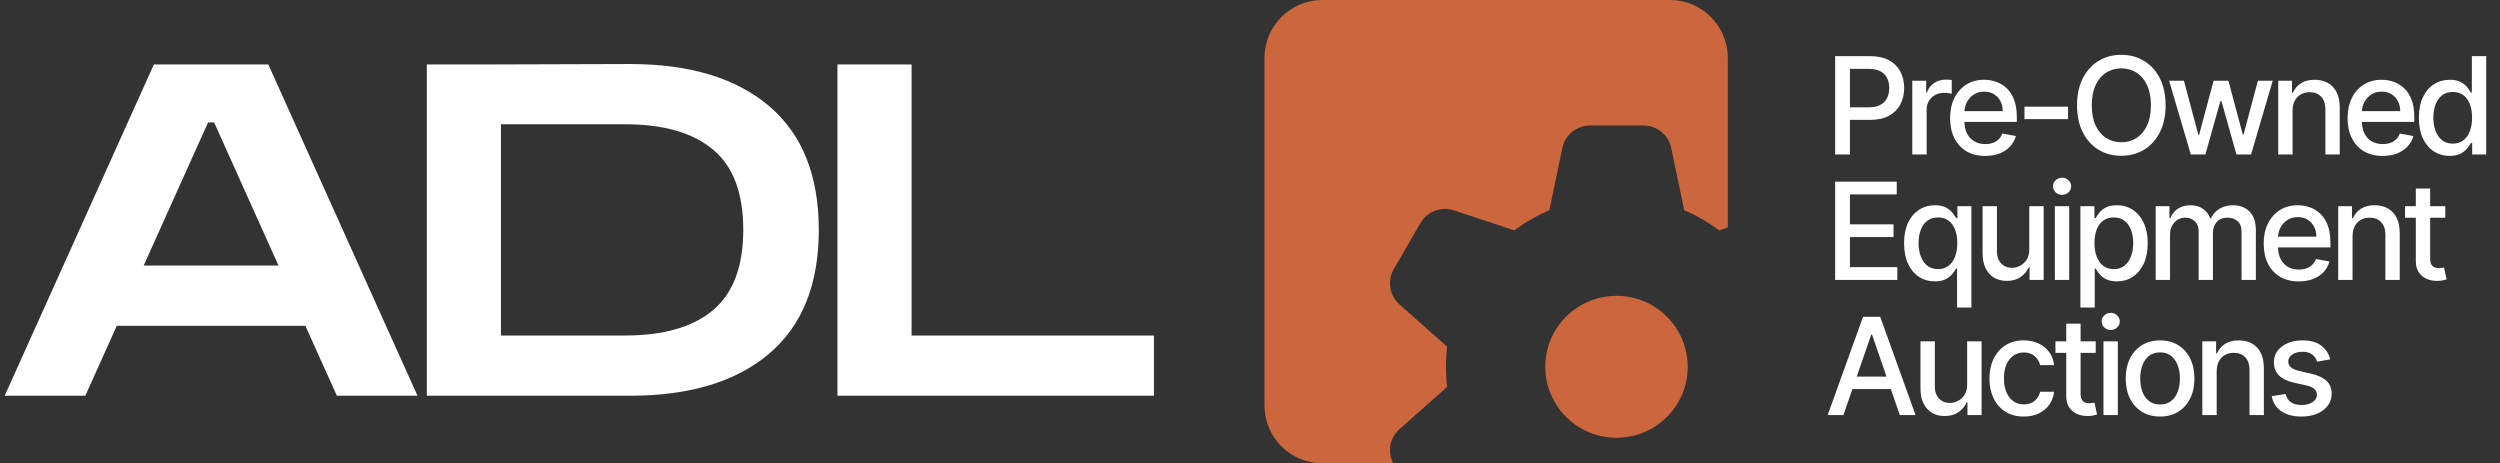 <svg xmlns="http://www.w3.org/2000/svg" width="259" height="48" viewBox="0 0 259 48" fill="none"><rect x="0" y="0" width="259" height="48" fill="#333333" stroke="none"/><path d="M0.485 41L15.941 6.68H27.797L43.253 41H34.901L31.637 33.752H12.101L8.837 41H0.485ZM14.885 27.512H28.853L22.181 12.68H21.557L14.885 27.512ZM44.219 41V6.68H49.883L65.243 6.632C71.451 6.632 76.267 8.088 79.691 11C83.115 13.912 84.827 18.184 84.827 23.816C84.827 29.448 83.115 33.72 79.691 36.632C76.267 39.544 71.451 41 65.243 41H44.219ZM64.715 12.872H51.899V34.76H64.715C68.747 34.76 71.803 33.88 73.883 32.12C75.963 30.36 77.003 27.592 77.003 23.816C77.003 20.008 75.963 17.24 73.883 15.512C71.803 13.752 68.747 12.872 64.715 12.872ZM86.761 41V6.68H94.441V34.76H119.545V41H86.761Z" fill="white"></path><path d="M190.119 16V5.818H193.748C194.54 5.818 195.196 5.962 195.717 6.251C196.237 6.539 196.626 6.933 196.885 7.434C197.143 7.931 197.273 8.491 197.273 9.114C197.273 9.741 197.142 10.304 196.88 10.805C196.621 11.302 196.23 11.696 195.707 11.988C195.186 12.276 194.532 12.421 193.743 12.421H191.247V11.118H193.604C194.104 11.118 194.51 11.032 194.822 10.859C195.133 10.684 195.362 10.445 195.508 10.143C195.654 9.842 195.727 9.499 195.727 9.114C195.727 8.73 195.654 8.388 195.508 8.09C195.362 7.792 195.132 7.558 194.817 7.389C194.505 7.22 194.094 7.136 193.584 7.136H191.655V16H190.119ZM198.114 16V8.364H199.551V9.577H199.631C199.77 9.166 200.015 8.843 200.366 8.607C200.721 8.369 201.122 8.249 201.57 8.249C201.662 8.249 201.772 8.253 201.898 8.259C202.027 8.266 202.128 8.274 202.201 8.284V9.706C202.141 9.689 202.035 9.671 201.883 9.651C201.73 9.628 201.578 9.616 201.425 9.616C201.074 9.616 200.761 9.691 200.486 9.84C200.214 9.986 199.999 10.19 199.84 10.452C199.68 10.71 199.601 11.005 199.601 11.337V16H198.114ZM205.665 16.154C204.913 16.154 204.265 15.993 203.721 15.672C203.181 15.347 202.763 14.891 202.468 14.305C202.177 13.715 202.031 13.024 202.031 12.232C202.031 11.449 202.177 10.76 202.468 10.163C202.763 9.567 203.174 9.101 203.701 8.766C204.232 8.432 204.851 8.264 205.561 8.264C205.992 8.264 206.409 8.335 206.814 8.478C207.218 8.62 207.581 8.844 207.902 9.149C208.224 9.454 208.477 9.85 208.663 10.337C208.849 10.821 208.941 11.41 208.941 12.102V12.629H202.871V11.516H207.485C207.485 11.124 207.405 10.778 207.246 10.477C207.087 10.172 206.863 9.931 206.575 9.756C206.29 9.58 205.955 9.492 205.571 9.492C205.153 9.492 204.789 9.595 204.477 9.8C204.169 10.003 203.93 10.268 203.761 10.596C203.595 10.921 203.512 11.274 203.512 11.655V12.525C203.512 13.035 203.602 13.47 203.781 13.827C203.963 14.185 204.217 14.459 204.542 14.648C204.866 14.833 205.246 14.926 205.68 14.926C205.962 14.926 206.219 14.886 206.451 14.807C206.683 14.724 206.883 14.601 207.052 14.439C207.221 14.277 207.351 14.076 207.44 13.837L208.847 14.091C208.734 14.505 208.532 14.868 208.24 15.18C207.952 15.488 207.589 15.728 207.152 15.901C206.717 16.07 206.222 16.154 205.665 16.154ZM214.25 11.053V12.341H209.736V11.053H214.25ZM224.355 10.909C224.355 11.996 224.156 12.931 223.758 13.713C223.361 14.492 222.815 15.092 222.123 15.513C221.433 15.93 220.65 16.139 219.771 16.139C218.89 16.139 218.102 15.93 217.41 15.513C216.72 15.092 216.177 14.49 215.779 13.708C215.381 12.926 215.182 11.993 215.182 10.909C215.182 9.822 215.381 8.889 215.779 8.11C216.177 7.328 216.72 6.728 217.41 6.31C218.102 5.889 218.89 5.679 219.771 5.679C220.65 5.679 221.433 5.889 222.123 6.31C222.815 6.728 223.361 7.328 223.758 8.11C224.156 8.889 224.355 9.822 224.355 10.909ZM222.834 10.909C222.834 10.081 222.699 9.383 222.431 8.816C222.166 8.246 221.801 7.815 221.337 7.523C220.877 7.228 220.355 7.081 219.771 7.081C219.185 7.081 218.661 7.228 218.2 7.523C217.739 7.815 217.375 8.246 217.106 8.816C216.841 9.383 216.709 10.081 216.709 10.909C216.709 11.738 216.841 12.437 217.106 13.007C217.375 13.574 217.739 14.005 218.2 14.3C218.661 14.591 219.185 14.737 219.771 14.737C220.355 14.737 220.877 14.591 221.337 14.3C221.801 14.005 222.166 13.574 222.431 13.007C222.699 12.437 222.834 11.738 222.834 10.909ZM226.967 16L224.719 8.364H226.256L227.752 13.972H227.827L229.328 8.364H230.864L232.356 13.947H232.43L233.917 8.364H235.453L233.211 16H231.695L230.143 10.486H230.029L228.478 16H226.967ZM237.51 11.466V16H236.024V8.364H237.451V9.607H237.545C237.721 9.202 237.996 8.877 238.37 8.632C238.748 8.387 239.224 8.264 239.797 8.264C240.318 8.264 240.773 8.374 241.164 8.592C241.555 8.808 241.859 9.129 242.074 9.557C242.29 9.984 242.397 10.513 242.397 11.143V16H240.911V11.322C240.911 10.768 240.767 10.336 240.478 10.024C240.19 9.709 239.794 9.552 239.29 9.552C238.945 9.552 238.639 9.626 238.37 9.776C238.105 9.925 237.895 10.143 237.739 10.432C237.586 10.717 237.51 11.062 237.51 11.466ZM246.842 16.154C246.09 16.154 245.442 15.993 244.898 15.672C244.358 15.347 243.94 14.891 243.645 14.305C243.354 13.715 243.208 13.024 243.208 12.232C243.208 11.449 243.354 10.76 243.645 10.163C243.94 9.567 244.351 9.101 244.878 8.766C245.409 8.432 246.028 8.264 246.738 8.264C247.169 8.264 247.586 8.335 247.991 8.478C248.395 8.62 248.758 8.844 249.079 9.149C249.401 9.454 249.654 9.85 249.84 10.337C250.026 10.821 250.118 11.41 250.118 12.102V12.629H244.048V11.516H248.662C248.662 11.124 248.582 10.778 248.423 10.477C248.264 10.172 248.04 9.931 247.752 9.756C247.467 9.58 247.132 9.492 246.748 9.492C246.33 9.492 245.965 9.595 245.654 9.8C245.346 10.003 245.107 10.268 244.938 10.596C244.772 10.921 244.689 11.274 244.689 11.655V12.525C244.689 13.035 244.779 13.47 244.958 13.827C245.14 14.185 245.394 14.459 245.719 14.648C246.043 14.833 246.423 14.926 246.857 14.926C247.139 14.926 247.396 14.886 247.628 14.807C247.86 14.724 248.06 14.601 248.229 14.439C248.398 14.277 248.527 14.076 248.617 13.837L250.024 14.091C249.911 14.505 249.709 14.868 249.417 15.18C249.129 15.488 248.766 15.728 248.329 15.901C247.894 16.07 247.399 16.154 246.842 16.154ZM253.786 16.149C253.17 16.149 252.62 15.992 252.136 15.677C251.655 15.359 251.277 14.906 251.002 14.32C250.731 13.73 250.595 13.022 250.595 12.197C250.595 11.371 250.732 10.665 251.007 10.079C251.286 9.492 251.667 9.043 252.151 8.732C252.635 8.42 253.183 8.264 253.796 8.264C254.27 8.264 254.651 8.344 254.94 8.503C255.231 8.659 255.457 8.841 255.616 9.05C255.778 9.259 255.904 9.442 255.994 9.602H256.083V5.818H257.57V16H256.118V14.812H255.994C255.904 14.974 255.775 15.16 255.606 15.369C255.44 15.577 255.212 15.76 254.92 15.915C254.628 16.071 254.25 16.149 253.786 16.149ZM254.115 14.881C254.542 14.881 254.903 14.769 255.198 14.543C255.497 14.315 255.722 13.998 255.874 13.594C256.03 13.189 256.108 12.719 256.108 12.182C256.108 11.652 256.032 11.188 255.879 10.79C255.727 10.392 255.503 10.082 255.208 9.86C254.913 9.638 254.549 9.527 254.115 9.527C253.667 9.527 253.294 9.643 252.996 9.875C252.698 10.107 252.472 10.424 252.32 10.825C252.171 11.226 252.096 11.678 252.096 12.182C252.096 12.692 252.172 13.151 252.325 13.559C252.477 13.967 252.703 14.29 253.001 14.528C253.302 14.764 253.674 14.881 254.115 14.881Z" fill="white"></path><path d="M190.979 43H189.348L193.012 32.818H194.787L198.451 43H196.82L193.942 34.668H193.862L190.979 43ZM191.252 39.013H196.542V40.305H191.252V39.013ZM203.799 39.833V35.364H205.291V43H203.829V41.678H203.75C203.574 42.085 203.292 42.425 202.904 42.697C202.52 42.965 202.041 43.099 201.468 43.099C200.977 43.099 200.543 42.992 200.165 42.776C199.791 42.557 199.496 42.234 199.28 41.807C199.068 41.379 198.962 40.851 198.962 40.221V35.364H200.449V40.042C200.449 40.562 200.593 40.977 200.881 41.285C201.169 41.593 201.544 41.747 202.005 41.747C202.283 41.747 202.56 41.678 202.835 41.538C203.113 41.399 203.344 41.189 203.526 40.907C203.712 40.625 203.803 40.267 203.799 39.833ZM209.665 43.154C208.926 43.154 208.289 42.987 207.756 42.652C207.225 42.314 206.818 41.848 206.533 41.255C206.248 40.662 206.105 39.982 206.105 39.217C206.105 38.441 206.251 37.757 206.543 37.163C206.834 36.567 207.245 36.101 207.776 35.766C208.306 35.432 208.931 35.264 209.65 35.264C210.23 35.264 210.747 35.372 211.201 35.587C211.655 35.8 212.021 36.098 212.3 36.482C212.581 36.867 212.749 37.316 212.802 37.83H211.355C211.276 37.472 211.093 37.163 210.808 36.905C210.527 36.646 210.149 36.517 209.675 36.517C209.26 36.517 208.898 36.626 208.586 36.845C208.278 37.061 208.037 37.369 207.865 37.77C207.693 38.168 207.607 38.638 207.607 39.182C207.607 39.739 207.691 40.219 207.86 40.624C208.029 41.028 208.268 41.341 208.576 41.563C208.888 41.785 209.254 41.896 209.675 41.896C209.956 41.896 210.212 41.845 210.44 41.742C210.672 41.636 210.866 41.485 211.022 41.29C211.181 41.094 211.292 40.859 211.355 40.584H212.802C212.749 41.078 212.588 41.519 212.32 41.906C212.051 42.294 211.692 42.599 211.241 42.821C210.793 43.043 210.268 43.154 209.665 43.154ZM217.116 35.364V36.557H212.945V35.364H217.116ZM214.064 33.534H215.55V40.758C215.55 41.046 215.593 41.263 215.679 41.409C215.766 41.552 215.877 41.649 216.012 41.702C216.152 41.752 216.303 41.777 216.465 41.777C216.584 41.777 216.689 41.769 216.778 41.752C216.868 41.736 216.937 41.722 216.987 41.712L217.255 42.94C217.169 42.974 217.047 43.007 216.887 43.04C216.728 43.076 216.53 43.096 216.291 43.099C215.9 43.106 215.535 43.036 215.197 42.891C214.859 42.745 214.586 42.519 214.377 42.215C214.168 41.91 214.064 41.527 214.064 41.066V33.534ZM217.921 43V35.364H219.407V43H217.921ZM218.671 34.185C218.413 34.185 218.191 34.099 218.005 33.927C217.823 33.751 217.732 33.542 217.732 33.3C217.732 33.055 217.823 32.846 218.005 32.674C218.191 32.498 218.413 32.41 218.671 32.41C218.93 32.41 219.15 32.498 219.332 32.674C219.518 32.846 219.611 33.055 219.611 33.3C219.611 33.542 219.518 33.751 219.332 33.927C219.15 34.099 218.93 34.185 218.671 34.185ZM223.783 43.154C223.068 43.154 222.443 42.99 221.909 42.662C221.376 42.334 220.961 41.875 220.666 41.285C220.371 40.695 220.224 40.005 220.224 39.217C220.224 38.425 220.371 37.732 220.666 37.139C220.961 36.545 221.376 36.084 221.909 35.756C222.443 35.428 223.068 35.264 223.783 35.264C224.499 35.264 225.124 35.428 225.658 35.756C226.191 36.084 226.606 36.545 226.901 37.139C227.196 37.732 227.343 38.425 227.343 39.217C227.343 40.005 227.196 40.695 226.901 41.285C226.606 41.875 226.191 42.334 225.658 42.662C225.124 42.99 224.499 43.154 223.783 43.154ZM223.788 41.906C224.252 41.906 224.637 41.784 224.942 41.538C225.247 41.293 225.472 40.967 225.618 40.559C225.767 40.151 225.842 39.702 225.842 39.212C225.842 38.724 225.767 38.277 225.618 37.869C225.472 37.458 225.247 37.129 224.942 36.88C224.637 36.631 224.252 36.507 223.788 36.507C223.321 36.507 222.933 36.631 222.625 36.88C222.32 37.129 222.093 37.458 221.944 37.869C221.798 38.277 221.725 38.724 221.725 39.212C221.725 39.702 221.798 40.151 221.944 40.559C222.093 40.967 222.32 41.293 222.625 41.538C222.933 41.784 223.321 41.906 223.788 41.906ZM229.649 38.466V43H228.162V35.364H229.589V36.606H229.684C229.859 36.202 230.134 35.877 230.509 35.632C230.887 35.387 231.362 35.264 231.936 35.264C232.456 35.264 232.912 35.374 233.303 35.592C233.694 35.808 233.997 36.129 234.213 36.557C234.428 36.984 234.536 37.513 234.536 38.143V43H233.049V38.322C233.049 37.768 232.905 37.336 232.617 37.024C232.329 36.709 231.933 36.552 231.429 36.552C231.084 36.552 230.777 36.626 230.509 36.776C230.244 36.925 230.033 37.144 229.878 37.432C229.725 37.717 229.649 38.062 229.649 38.466ZM241.412 37.228L240.065 37.467C240.008 37.294 239.919 37.13 239.796 36.974C239.677 36.819 239.514 36.691 239.309 36.592C239.103 36.492 238.847 36.443 238.538 36.443C238.117 36.443 237.766 36.537 237.484 36.726C237.203 36.911 237.062 37.152 237.062 37.447C237.062 37.702 237.156 37.907 237.345 38.063C237.534 38.219 237.839 38.347 238.26 38.446L239.473 38.724C240.176 38.887 240.699 39.137 241.044 39.475C241.389 39.813 241.561 40.252 241.561 40.793C241.561 41.25 241.428 41.658 241.163 42.016C240.901 42.37 240.535 42.649 240.065 42.851C239.597 43.053 239.055 43.154 238.439 43.154C237.584 43.154 236.886 42.972 236.346 42.607C235.806 42.239 235.474 41.717 235.352 41.041L236.788 40.822C236.878 41.197 237.062 41.48 237.34 41.673C237.619 41.861 237.982 41.956 238.429 41.956C238.916 41.956 239.306 41.855 239.597 41.653C239.889 41.447 240.035 41.197 240.035 40.902C240.035 40.663 239.945 40.463 239.766 40.3C239.591 40.138 239.321 40.015 238.956 39.932L237.663 39.649C236.951 39.487 236.424 39.228 236.082 38.874C235.744 38.519 235.575 38.07 235.575 37.526C235.575 37.075 235.701 36.681 235.953 36.343C236.205 36.005 236.553 35.742 236.997 35.553C237.441 35.36 237.95 35.264 238.523 35.264C239.349 35.264 239.998 35.443 240.472 35.801C240.946 36.156 241.259 36.631 241.412 37.228Z" fill="white"></path><path d="M190.119 29V18.818H196.502V20.141H191.655V23.243H196.169V24.56H191.655V27.678H196.562V29H190.119ZM202.75 31.864V27.812H202.661C202.571 27.974 202.442 28.16 202.273 28.369C202.107 28.577 201.879 28.76 201.587 28.916C201.295 29.071 200.918 29.149 200.454 29.149C199.837 29.149 199.287 28.992 198.803 28.677C198.322 28.359 197.945 27.906 197.669 27.32C197.398 26.73 197.262 26.022 197.262 25.197C197.262 24.371 197.399 23.666 197.674 23.079C197.953 22.492 198.334 22.043 198.818 21.732C199.302 21.42 199.85 21.264 200.463 21.264C200.937 21.264 201.319 21.344 201.607 21.503C201.899 21.659 202.124 21.841 202.283 22.05C202.445 22.259 202.571 22.442 202.661 22.602H202.785V21.364H204.237V31.864H202.75ZM200.782 27.881C201.209 27.881 201.57 27.769 201.865 27.543C202.164 27.315 202.389 26.998 202.542 26.594C202.697 26.189 202.775 25.719 202.775 25.182C202.775 24.651 202.699 24.188 202.547 23.79C202.394 23.392 202.17 23.082 201.875 22.86C201.58 22.638 201.216 22.527 200.782 22.527C200.334 22.527 199.961 22.643 199.663 22.875C199.365 23.107 199.139 23.424 198.987 23.825C198.838 24.226 198.763 24.678 198.763 25.182C198.763 25.692 198.839 26.151 198.992 26.559C199.144 26.967 199.37 27.29 199.668 27.528C199.97 27.764 200.341 27.881 200.782 27.881ZM210.233 25.833V21.364H211.724V29H210.263V27.678H210.183C210.007 28.085 209.726 28.425 209.338 28.697C208.953 28.965 208.475 29.099 207.901 29.099C207.411 29.099 206.976 28.992 206.599 28.776C206.224 28.558 205.929 28.234 205.714 27.807C205.502 27.379 205.395 26.851 205.395 26.221V21.364H206.882V26.042C206.882 26.562 207.026 26.977 207.314 27.285C207.603 27.593 207.977 27.747 208.438 27.747C208.716 27.747 208.993 27.678 209.268 27.538C209.547 27.399 209.777 27.189 209.959 26.907C210.145 26.625 210.236 26.267 210.233 25.833ZM212.882 29V21.364H214.368V29H212.882ZM213.632 20.185C213.374 20.185 213.152 20.099 212.966 19.927C212.784 19.751 212.693 19.542 212.693 19.3C212.693 19.055 212.784 18.846 212.966 18.674C213.152 18.498 213.374 18.41 213.632 18.41C213.891 18.41 214.111 18.498 214.294 18.674C214.479 18.846 214.572 19.055 214.572 19.3C214.572 19.542 214.479 19.751 214.294 19.927C214.111 20.099 213.891 20.185 213.632 20.185ZM215.528 31.864V21.364H216.98V22.602H217.104C217.19 22.442 217.314 22.259 217.477 22.05C217.639 21.841 217.865 21.659 218.153 21.503C218.441 21.344 218.822 21.264 219.296 21.264C219.913 21.264 220.463 21.42 220.947 21.732C221.431 22.043 221.81 22.492 222.085 23.079C222.364 23.666 222.503 24.371 222.503 25.197C222.503 26.022 222.366 26.73 222.09 27.32C221.815 27.906 221.438 28.359 220.957 28.677C220.476 28.992 219.928 29.149 219.311 29.149C218.847 29.149 218.468 29.071 218.173 28.916C217.881 28.76 217.652 28.577 217.487 28.369C217.321 28.16 217.193 27.974 217.104 27.812H217.014V31.864H215.528ZM216.985 25.182C216.985 25.719 217.063 26.189 217.218 26.594C217.374 26.998 217.599 27.315 217.894 27.543C218.189 27.769 218.551 27.881 218.978 27.881C219.422 27.881 219.794 27.764 220.092 27.528C220.39 27.29 220.616 26.967 220.768 26.559C220.924 26.151 221.002 25.692 221.002 25.182C221.002 24.678 220.925 24.226 220.773 23.825C220.624 23.424 220.398 23.107 220.097 22.875C219.799 22.643 219.426 22.527 218.978 22.527C218.547 22.527 218.183 22.638 217.884 22.86C217.59 23.082 217.366 23.392 217.213 23.79C217.061 24.188 216.985 24.651 216.985 25.182ZM223.329 29V21.364H224.755V22.607H224.85C225.009 22.186 225.269 21.858 225.63 21.622C225.992 21.384 226.424 21.264 226.928 21.264C227.438 21.264 227.866 21.384 228.211 21.622C228.559 21.861 228.816 22.189 228.981 22.607H229.061C229.243 22.199 229.533 21.874 229.931 21.632C230.329 21.387 230.803 21.264 231.353 21.264C232.045 21.264 232.611 21.481 233.048 21.916C233.489 22.35 233.709 23.004 233.709 23.879V29H232.223V24.018C232.223 23.501 232.082 23.127 231.8 22.895C231.518 22.663 231.182 22.547 230.791 22.547C230.307 22.547 229.931 22.696 229.662 22.994C229.394 23.289 229.26 23.669 229.26 24.133V29H227.778V23.924C227.778 23.51 227.649 23.177 227.39 22.925C227.132 22.673 226.795 22.547 226.381 22.547C226.099 22.547 225.839 22.621 225.601 22.771C225.365 22.916 225.175 23.12 225.029 23.382C224.886 23.644 224.815 23.947 224.815 24.292V29H223.329ZM238.153 29.154C237.4 29.154 236.752 28.993 236.209 28.672C235.669 28.347 235.251 27.891 234.956 27.305C234.664 26.715 234.519 26.024 234.519 25.232C234.519 24.449 234.664 23.76 234.956 23.163C235.251 22.567 235.662 22.101 236.189 21.766C236.719 21.432 237.339 21.264 238.048 21.264C238.479 21.264 238.897 21.335 239.301 21.478C239.706 21.62 240.069 21.844 240.39 22.149C240.712 22.454 240.965 22.85 241.151 23.337C241.336 23.821 241.429 24.41 241.429 25.102V25.629H235.359V24.516H239.972C239.972 24.125 239.893 23.778 239.734 23.477C239.575 23.172 239.351 22.931 239.063 22.756C238.778 22.58 238.443 22.492 238.058 22.492C237.641 22.492 237.276 22.595 236.965 22.8C236.656 23.003 236.418 23.268 236.249 23.596C236.083 23.921 236 24.274 236 24.655V25.525C236 26.035 236.09 26.47 236.269 26.827C236.451 27.185 236.704 27.459 237.029 27.648C237.354 27.833 237.734 27.926 238.168 27.926C238.449 27.926 238.706 27.886 238.938 27.807C239.17 27.724 239.371 27.601 239.54 27.439C239.709 27.276 239.838 27.076 239.928 26.837L241.335 27.091C241.222 27.505 241.02 27.868 240.728 28.18C240.44 28.488 240.077 28.728 239.639 28.901C239.205 29.07 238.71 29.154 238.153 29.154ZM243.725 24.466V29H242.238V21.364H243.665V22.607H243.76C243.935 22.202 244.21 21.877 244.585 21.632C244.963 21.387 245.438 21.264 246.012 21.264C246.532 21.264 246.988 21.374 247.379 21.592C247.77 21.808 248.073 22.129 248.289 22.557C248.504 22.984 248.612 23.513 248.612 24.143V29H247.126V24.322C247.126 23.768 246.981 23.336 246.693 23.024C246.405 22.709 246.009 22.552 245.505 22.552C245.16 22.552 244.853 22.626 244.585 22.776C244.32 22.925 244.109 23.143 243.954 23.432C243.801 23.717 243.725 24.062 243.725 24.466ZM253.33 21.364V22.557H249.159V21.364H253.33ZM250.278 19.534H251.764V26.758C251.764 27.046 251.807 27.263 251.893 27.409C251.98 27.552 252.091 27.649 252.227 27.702C252.366 27.752 252.517 27.777 252.679 27.777C252.798 27.777 252.903 27.769 252.992 27.752C253.082 27.736 253.151 27.722 253.201 27.712L253.469 28.94C253.383 28.974 253.261 29.007 253.102 29.04C252.942 29.076 252.744 29.096 252.505 29.099C252.114 29.106 251.749 29.037 251.411 28.891C251.073 28.745 250.8 28.519 250.591 28.215C250.382 27.91 250.278 27.527 250.278 27.066V19.534Z" fill="white"></path><path d="M173 0C176.314 0 179 2.686 179 6V23.576L178.103 23.873C176.996 23.037 175.779 22.329 174.479 21.777L173.142 15.344C172.865 13.983 171.657 13 170.255 13H164.74C163.338 13 162.13 13.983 161.854 15.344L160.517 21.769C159.225 22.329 158.007 23.028 156.892 23.864L150.639 21.796C149.311 21.355 147.854 21.906 147.153 23.119L144.396 27.881C143.704 29.085 143.944 30.62 144.995 31.548L149.92 35.914C149.846 36.594 149.8 37.292 149.8 38C149.8 38.708 149.837 39.406 149.92 40.086L144.995 44.452C143.978 45.35 143.714 46.807 144.333 48H137C133.686 48 131 45.314 131 42V6C131 2.686 133.686 0 137 0H173Z" fill="#CB663D"></path><path d="M167.442 30.648C171.518 30.629 174.829 33.91 174.848 37.973C174.866 42.035 171.573 45.334 167.497 45.352C163.421 45.371 160.11 42.09 160.092 38.027C160.073 33.965 163.366 30.666 167.442 30.648Z" fill="#CB663D"></path></svg>
